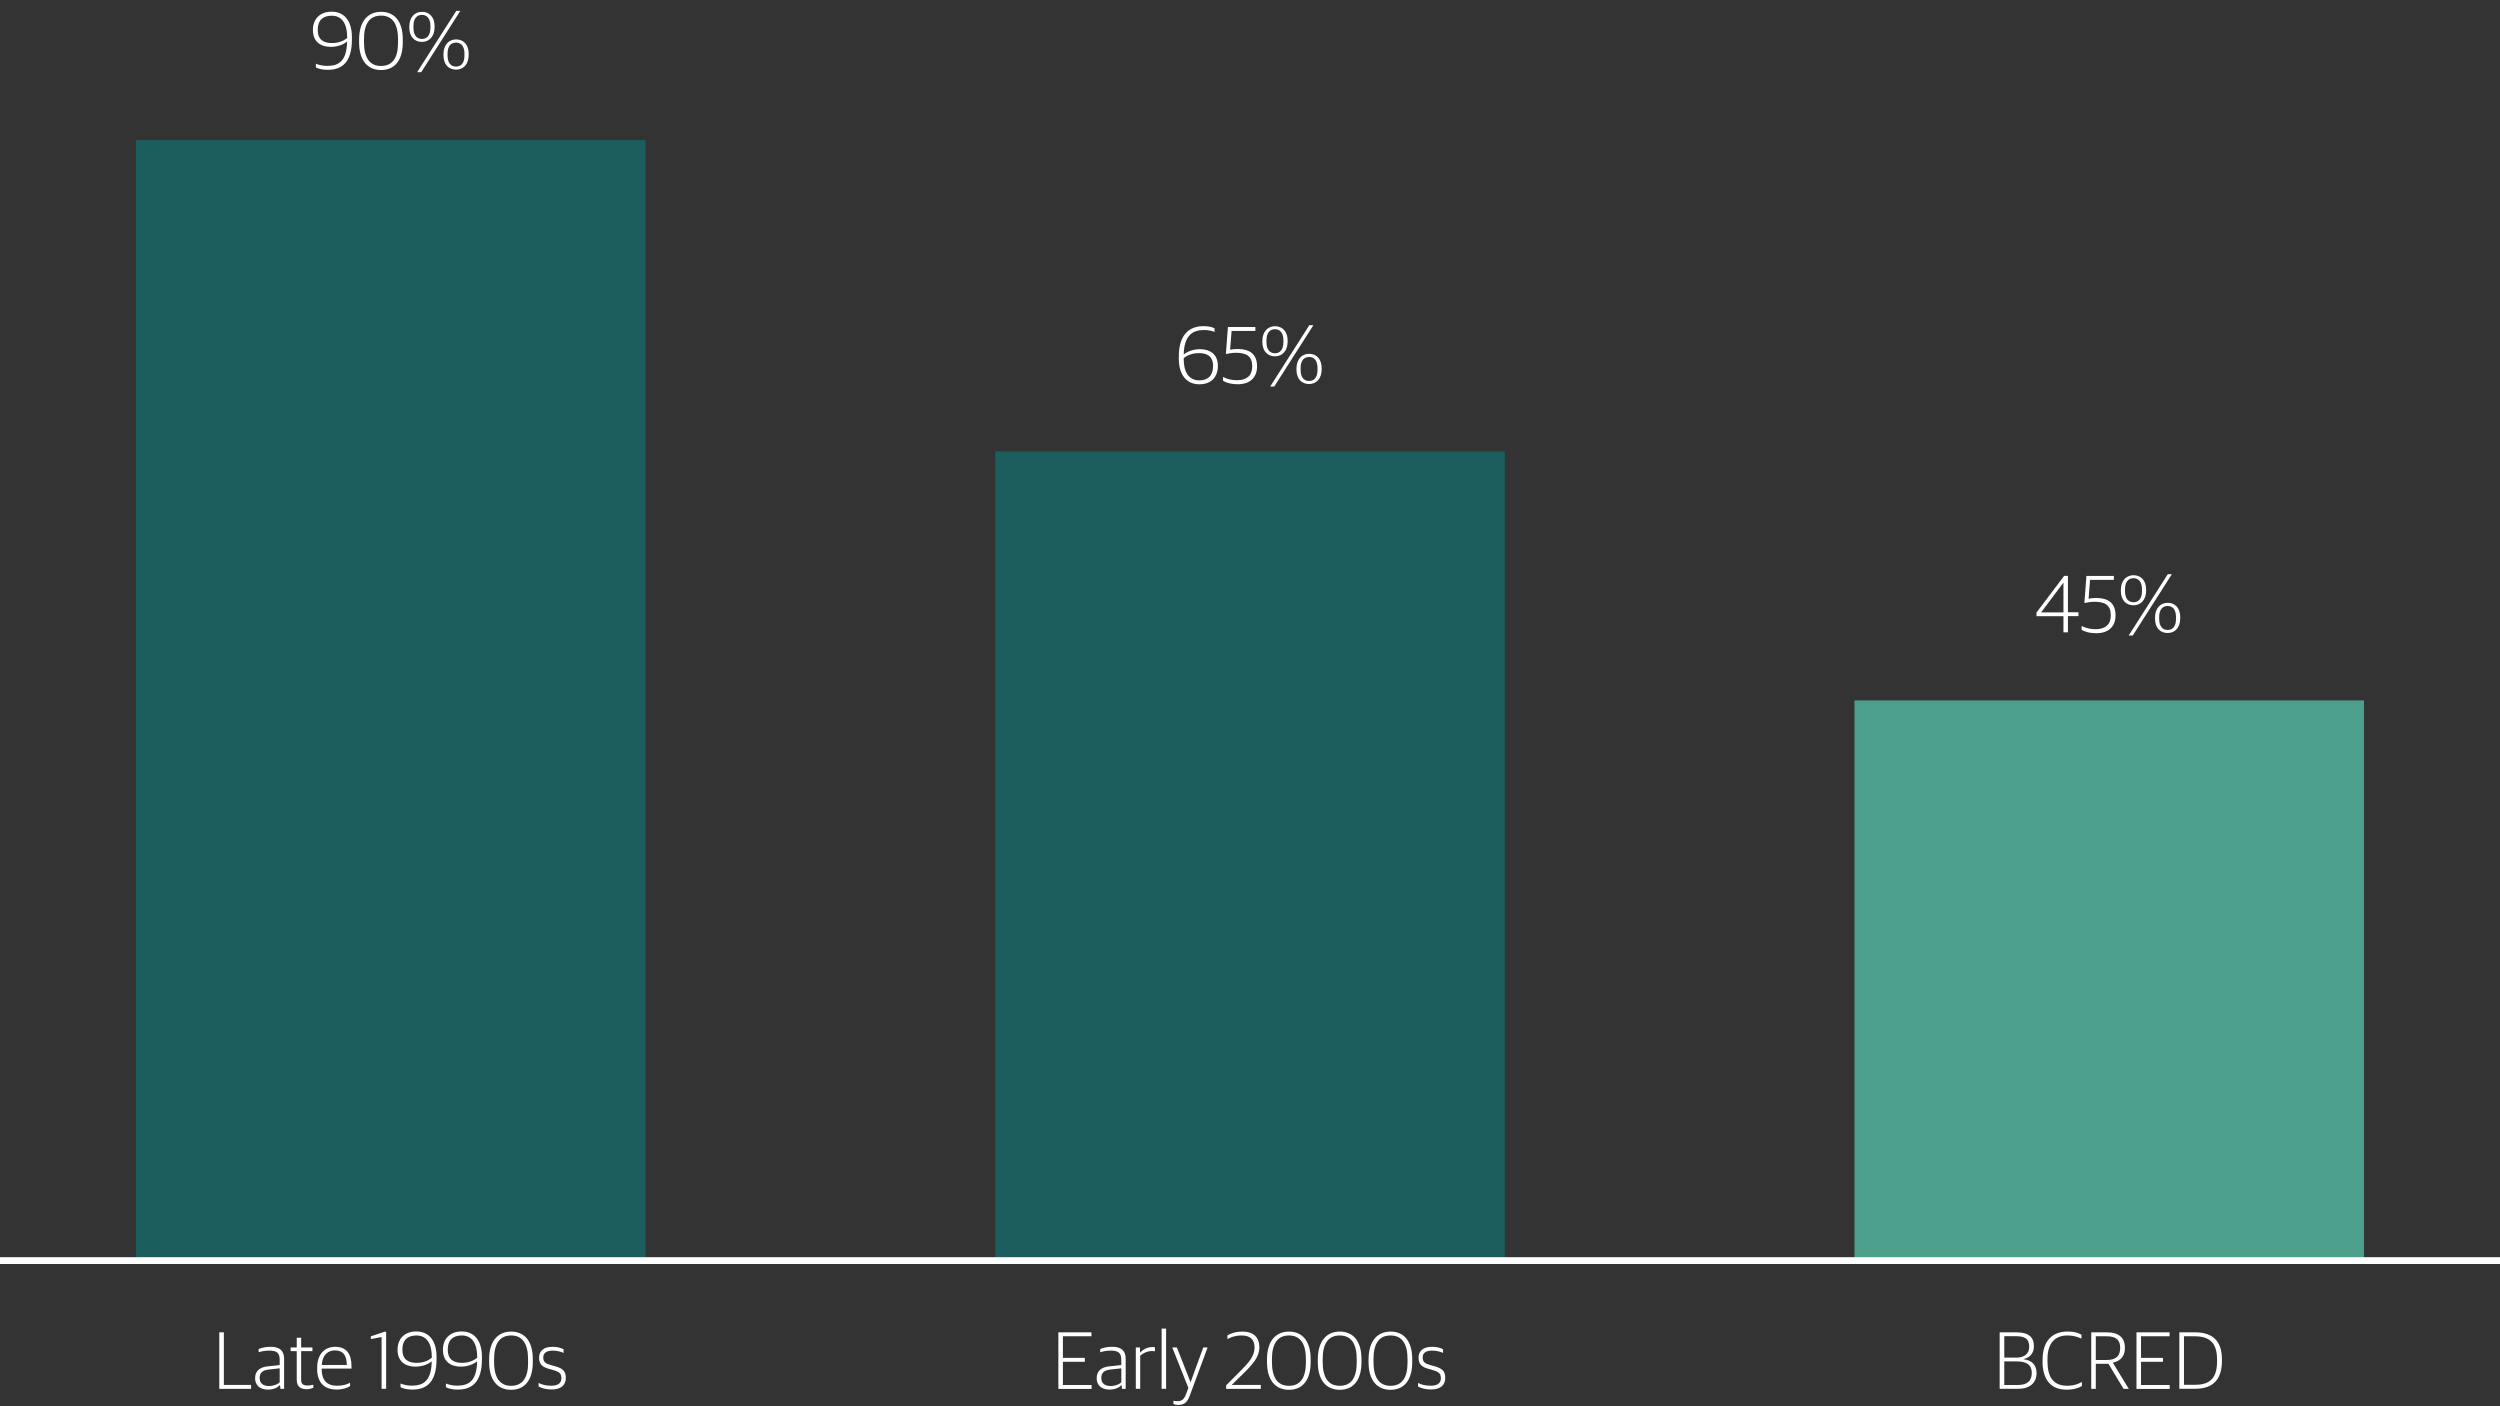 <?xml version="1.0" encoding="UTF-8"?>
<svg id="uuid-fab6fd10-4eb7-40cf-88f9-271a4cc17af6" data-name="Layer 1" xmlns="http://www.w3.org/2000/svg" viewBox="0 0 368 207">
  <rect x="0" y="0" width="368" height="207" fill="#333333" stroke="none"/>
  <defs>
    <style>
      .uuid-0d9141f0-d017-459f-a6c1-2bfcbc01f77d {
        fill: #fff;
      }

      .uuid-f7d52cd3-2e8d-4493-8607-c1a41fecd338 {
        fill: #4c9f8b;
      }

      .uuid-3f198748-09fd-4381-b8d4-d9816debf2a9 {
        fill: #1c5e5d;
      }

      .uuid-fe5f66b3-37a6-4124-8ebd-37f3b1392cd1 {
        fill: none;
        stroke: #fff;
      }
    </style>
  </defs>
  <path id="uuid-87533f7d-2ac2-4576-8af6-c97d2ae41231" data-name="Path 86658" class="uuid-3f198748-09fd-4381-b8d4-d9816debf2a9" d="M146.5,185.56h75v-119.11h-75v119.11Z"/>
  <path id="uuid-4c0e00ee-ce64-4899-b8bb-3017438bd22e" data-name="Path 86777" class="uuid-3f198748-09fd-4381-b8d4-d9816debf2a9" d="M20.02,20.63h75v164.92H20.02V20.63Z"/>
  <g>
    <path class="uuid-0d9141f0-d017-459f-a6c1-2bfcbc01f77d" d="M155.79,196.12h4.87v.58h-4.2v3.18h3.23v.58h-3.23v3.41h4.22v.58h-4.89v-8.31Z"/>
    <path class="uuid-0d9141f0-d017-459f-a6c1-2bfcbc01f77d" d="M161.43,202.87c0-1.04.65-1.61,1.83-1.74l1.79-.2v-.79c0-1.02-.47-1.33-1.56-1.33-.6,0-1.1.11-1.54.24v-.48c.53-.2,1.09-.32,1.78-.32,1.26,0,1.97.53,1.97,1.75v4.44h-.54l-.06-.53h-.04c-.3.31-.86.64-1.75.64-1.12,0-1.88-.6-1.88-1.67ZM165.06,203.48v-2.06l-1.62.18c-.91.1-1.33.47-1.33,1.25s.53,1.17,1.37,1.17c.7,0,1.27-.25,1.58-.54Z"/>
    <path class="uuid-0d9141f0-d017-459f-a6c1-2bfcbc01f77d" d="M167.19,198.35h.62v.72h.04c.37-.4,1.04-.79,1.8-.79.13,0,.29.01.36.04v.59c-.13-.02-.3-.04-.41-.04-.68,0-1.33.3-1.76.68v4.88h-.65v-6.08Z"/>
    <path class="uuid-0d9141f0-d017-459f-a6c1-2bfcbc01f77d" d="M170.99,195.57h.66v8.86h-.66v-8.86Z"/>
    <path class="uuid-0d9141f0-d017-459f-a6c1-2bfcbc01f77d" d="M172.73,206.66v-.47c.17.04.4.06.62.06.64,0,.96-.32,1.21-.97l.37-.98-2.37-5.95h.68l2,5.1h.02l1.86-5.1h.64l-2.6,7.02c-.35.95-.76,1.44-1.72,1.44-.26,0-.55-.06-.72-.14Z"/>
    <path class="uuid-0d9141f0-d017-459f-a6c1-2bfcbc01f77d" d="M180.48,203.93l2.03-2.04c1.24-1.24,2.16-2.22,2.16-3.54,0-1.2-.66-1.77-1.93-1.77-.85,0-1.46.22-2.06.53v-.55c.62-.34,1.28-.55,2.22-.55,1.61,0,2.48.84,2.48,2.3s-1,2.55-2.41,3.92l-1.64,1.61v.02h4.26v.58h-5.1v-.5Z"/>
    <path class="uuid-0d9141f0-d017-459f-a6c1-2bfcbc01f77d" d="M186.5,200.5v-.38c0-2.78,1.34-4.11,3.24-4.11s3.19,1.31,3.19,4.07v.4c0,2.77-1.26,4.1-3.2,4.1s-3.23-1.36-3.23-4.07ZM192.23,200.55v-.49c0-2.21-.79-3.48-2.49-3.48s-2.51,1.24-2.51,3.44v.49c0,2.21.8,3.48,2.49,3.48s2.51-1.19,2.51-3.44Z"/>
    <path class="uuid-0d9141f0-d017-459f-a6c1-2bfcbc01f77d" d="M193.98,200.5v-.38c0-2.78,1.34-4.11,3.24-4.11s3.19,1.31,3.19,4.07v.4c0,2.77-1.26,4.1-3.2,4.1s-3.23-1.36-3.23-4.07ZM199.71,200.55v-.49c0-2.21-.79-3.48-2.5-3.48s-2.51,1.24-2.51,3.44v.49c0,2.21.8,3.48,2.5,3.48s2.51-1.19,2.51-3.44Z"/>
    <path class="uuid-0d9141f0-d017-459f-a6c1-2bfcbc01f77d" d="M201.45,200.5v-.38c0-2.78,1.34-4.11,3.24-4.11s3.19,1.31,3.19,4.07v.4c0,2.77-1.26,4.1-3.2,4.1s-3.23-1.36-3.23-4.07ZM207.19,200.55v-.49c0-2.21-.79-3.48-2.5-3.48s-2.51,1.24-2.51,3.44v.49c0,2.21.8,3.48,2.5,3.48s2.51-1.19,2.51-3.44Z"/>
    <path class="uuid-0d9141f0-d017-459f-a6c1-2bfcbc01f77d" d="M208.74,204.1v-.53c.49.22.98.41,1.85.41,1.1,0,1.51-.46,1.51-1.1,0-.7-.32-.95-1.19-1.2l-.66-.19c-.9-.25-1.44-.65-1.44-1.63s.65-1.61,1.98-1.61c.78,0,1.3.18,1.63.36v.54c-.37-.18-.97-.34-1.6-.34-.94,0-1.4.36-1.4,1s.29.89,1.04,1.1l.67.19c1.1.31,1.61.67,1.61,1.73s-.7,1.7-2.09,1.7c-.82,0-1.46-.18-1.92-.43Z"/>
  </g>
  <g>
    <path class="uuid-0d9141f0-d017-459f-a6c1-2bfcbc01f77d" d="M32.28,196.12h.67v7.74h4.01v.58h-4.68v-8.31Z"/>
    <path class="uuid-0d9141f0-d017-459f-a6c1-2bfcbc01f77d" d="M37.55,202.87c0-1.04.65-1.61,1.83-1.74l1.79-.2v-.79c0-1.02-.47-1.33-1.56-1.33-.6,0-1.1.11-1.54.24v-.48c.53-.2,1.09-.32,1.78-.32,1.26,0,1.97.53,1.97,1.75v4.44h-.54l-.06-.53h-.04c-.3.31-.86.64-1.75.64-1.12,0-1.88-.6-1.88-1.67ZM41.17,203.48v-2.06l-1.62.18c-.91.1-1.33.47-1.33,1.25s.53,1.17,1.37,1.17c.7,0,1.27-.25,1.58-.54Z"/>
    <path class="uuid-0d9141f0-d017-459f-a6c1-2bfcbc01f77d" d="M43.68,203.16v-4.27h-.9v-.54h.9v-1.44h.65v1.44h1.66v.54h-1.66v4.17c0,.62.22.89.97.89.26,0,.56-.05.82-.12v.44c-.22.11-.52.22-.98.22-.92,0-1.45-.4-1.45-1.33Z"/>
    <path class="uuid-0d9141f0-d017-459f-a6c1-2bfcbc01f77d" d="M46.69,201.47v-.14c0-2.11,1.21-3.08,2.64-3.08,1.66,0,2.41,1.02,2.41,2.84v.37h-4.39c0,1.75.77,2.52,2.3,2.52.82,0,1.39-.19,1.88-.43v.49c-.37.24-1.04.5-1.98.5-1.91,0-2.87-1.12-2.87-3.07ZM47.36,200.93h3.69c0-1.43-.56-2.15-1.75-2.15-.96,0-1.85.6-1.94,2.15Z"/>
    <path class="uuid-0d9141f0-d017-459f-a6c1-2bfcbc01f77d" d="M56.17,196.81l-1.58.3v-.41l2-.67h.25v8.4h-.67v-7.62Z"/>
    <path class="uuid-0d9141f0-d017-459f-a6c1-2bfcbc01f77d" d="M58.96,204.2v-.55c.38.17,1.02.32,1.64.32,1.78,0,2.9-.74,2.95-3.59-.5.42-1.34.79-2.4.79-1.5,0-2.63-.77-2.63-2.48,0-1.61,1.01-2.7,2.77-2.7,1.87,0,2.97,1.38,2.97,3.72v.37c0,3.38-1.47,4.47-3.56,4.47-.72,0-1.37-.14-1.75-.36ZM63.56,199.86v-.14c0-1.88-.71-3.14-2.27-3.14-1.32,0-2.06.71-2.06,2.07,0,1.49.88,1.96,2.1,1.96.97,0,1.7-.32,2.23-.74Z"/>
    <path class="uuid-0d9141f0-d017-459f-a6c1-2bfcbc01f77d" d="M65.64,204.2v-.55c.38.17,1.02.32,1.64.32,1.78,0,2.9-.74,2.95-3.59-.5.42-1.34.79-2.4.79-1.5,0-2.63-.77-2.63-2.48,0-1.61,1.01-2.7,2.77-2.7,1.87,0,2.97,1.38,2.97,3.72v.37c0,3.38-1.48,4.47-3.56,4.47-.72,0-1.37-.14-1.75-.36ZM70.24,199.86v-.14c0-1.88-.71-3.14-2.27-3.14-1.32,0-2.06.71-2.06,2.07,0,1.49.88,1.96,2.1,1.96.97,0,1.7-.32,2.23-.74Z"/>
    <path class="uuid-0d9141f0-d017-459f-a6c1-2bfcbc01f77d" d="M72,200.5v-.38c0-2.78,1.34-4.11,3.24-4.11s3.19,1.31,3.19,4.07v.4c0,2.77-1.26,4.1-3.2,4.1s-3.23-1.36-3.23-4.07ZM77.73,200.55v-.49c0-2.21-.79-3.48-2.49-3.48s-2.51,1.24-2.51,3.44v.49c0,2.21.8,3.48,2.5,3.48s2.51-1.19,2.51-3.44Z"/>
    <path class="uuid-0d9141f0-d017-459f-a6c1-2bfcbc01f77d" d="M79.28,204.1v-.53c.49.22.98.41,1.85.41,1.1,0,1.51-.46,1.51-1.1,0-.7-.32-.95-1.19-1.2l-.66-.19c-.9-.25-1.44-.65-1.44-1.63s.65-1.61,1.98-1.61c.78,0,1.29.18,1.63.36v.54c-.37-.18-.97-.34-1.59-.34-.94,0-1.4.36-1.4,1s.29.89,1.04,1.1l.67.19c1.1.31,1.61.67,1.61,1.73s-.7,1.7-2.09,1.7c-.82,0-1.46-.18-1.92-.43Z"/>
  </g>
  <g>
    <path class="uuid-0d9141f0-d017-459f-a6c1-2bfcbc01f77d" d="M46.5,9.93v-.55c.38.17,1.02.32,1.64.32,1.77,0,2.9-.74,2.95-3.59-.5.42-1.34.79-2.4.79-1.5,0-2.63-.77-2.63-2.48,0-1.61,1.01-2.7,2.77-2.7,1.87,0,2.97,1.38,2.97,3.72v.37c0,3.38-1.48,4.47-3.56,4.47-.72,0-1.37-.14-1.75-.36ZM51.1,5.59v-.14c0-1.88-.71-3.14-2.27-3.14-1.32,0-2.06.71-2.06,2.07,0,1.49.88,1.96,2.1,1.96.97,0,1.7-.32,2.23-.74Z"/>
    <path class="uuid-0d9141f0-d017-459f-a6c1-2bfcbc01f77d" d="M52.86,6.23v-.38c0-2.78,1.34-4.11,3.24-4.11s3.19,1.31,3.19,4.07v.4c0,2.77-1.26,4.1-3.2,4.1s-3.23-1.36-3.23-4.07ZM58.59,6.27v-.49c0-2.21-.79-3.48-2.5-3.48s-2.51,1.24-2.51,3.44v.49c0,2.21.8,3.48,2.5,3.48s2.51-1.19,2.51-3.44Z"/>
    <path class="uuid-0d9141f0-d017-459f-a6c1-2bfcbc01f77d" d="M60.25,4.05v-.14c0-1.33.76-2.17,1.86-2.17s1.86.78,1.86,2.12v.14c0,1.34-.76,2.17-1.86,2.17s-1.86-.77-1.86-2.12ZM63.36,4.07v-.22c0-1.1-.49-1.66-1.25-1.66s-1.25.54-1.25,1.66v.22c0,1.12.49,1.66,1.25,1.66s1.25-.54,1.25-1.66ZM67.16,1.6h.6l-5.76,9.03h-.6l5.76-9.03ZM65.28,8.13v-.16c0-1.32.76-2.17,1.86-2.17s1.85.79,1.85,2.12v.16c0,1.33-.73,2.17-1.85,2.17s-1.86-.77-1.86-2.12ZM68.37,8.14v-.23c0-1.09-.48-1.64-1.24-1.64s-1.25.54-1.25,1.64v.22c0,1.13.48,1.67,1.25,1.67s1.24-.54,1.24-1.66Z"/>
  </g>
  <g>
    <path class="uuid-0d9141f0-d017-459f-a6c1-2bfcbc01f77d" d="M173.52,52.84v-.36c0-3.32,1.63-4.47,3.62-4.47.71,0,1.27.12,1.64.31v.54c-.37-.16-.94-.28-1.54-.28-1.65,0-2.93.74-3,3.6.5-.4,1.34-.78,2.4-.78,1.5,0,2.63.76,2.63,2.45s-1.02,2.72-2.72,2.72c-2,0-3.03-1.55-3.03-3.73ZM178.57,53.91c0-1.48-.88-1.93-2.1-1.93-.98,0-1.7.32-2.23.73v.14c0,1.79.66,3.14,2.31,3.14,1.26,0,2.01-.71,2.01-2.09Z"/>
    <path class="uuid-0d9141f0-d017-459f-a6c1-2bfcbc01f77d" d="M180.03,56.03v-.54c.62.32,1.32.48,2.05.48,1.51,0,2.25-.76,2.25-2.04,0-1.5-.86-2-2.37-2-.61,0-1.13.1-1.51.19l.3-3.99h4.04v.58h-3.5l-.22,2.77c.28-.06.65-.11,1.07-.11,1.8,0,2.9.72,2.9,2.57,0,1.49-.9,2.62-2.83,2.62-.9,0-1.67-.18-2.18-.52Z"/>
    <path class="uuid-0d9141f0-d017-459f-a6c1-2bfcbc01f77d" d="M185.82,50.33v-.14c0-1.33.76-2.17,1.86-2.17s1.86.78,1.86,2.12v.14c0,1.34-.76,2.17-1.86,2.17s-1.86-.77-1.86-2.12ZM188.92,50.34v-.22c0-1.1-.49-1.66-1.25-1.66s-1.25.54-1.25,1.66v.22c0,1.12.49,1.66,1.25,1.66s1.25-.54,1.25-1.66ZM192.73,47.87h.6l-5.76,9.03h-.6l5.76-9.03ZM190.84,54.41v-.16c0-1.32.75-2.17,1.86-2.17s1.85.79,1.85,2.12v.16c0,1.33-.73,2.17-1.85,2.17s-1.86-.77-1.86-2.12ZM193.94,54.42v-.23c0-1.09-.48-1.64-1.24-1.64s-1.25.54-1.25,1.64v.22c0,1.13.48,1.67,1.25,1.67s1.24-.54,1.24-1.66Z"/>
  </g>
  <path id="uuid-38bb99d9-ed91-42f6-8016-fc4a1a38b534" data-name="Path 86658" class="uuid-f7d52cd3-2e8d-4493-8607-c1a41fecd338" d="M272.98,185.56h75v-82.46h-75v82.46Z"/>
  <g>
    <path class="uuid-0d9141f0-d017-459f-a6c1-2bfcbc01f77d" d="M294.35,196.12h2.45c1.83,0,2.59.71,2.59,2.05,0,1.01-.55,1.64-1.49,1.88v.04c.99.12,1.88.66,1.88,2.03s-.91,2.31-2.7,2.31h-2.73v-8.31ZM296.74,199.85c1.12,0,1.96-.46,1.96-1.61s-.61-1.55-1.94-1.55h-1.73v3.15h1.71ZM297.05,203.87c1.33,0,2.03-.58,2.03-1.79s-.82-1.68-2.19-1.68h-1.86v3.47h2.03Z"/>
    <path class="uuid-0d9141f0-d017-459f-a6c1-2bfcbc01f77d" d="M300.67,200.37v-.22c0-2.85,1.5-4.15,3.69-4.15.94,0,1.54.19,2.03.46v.58c-.59-.26-1.19-.46-2.06-.46-1.8,0-2.94,1.09-2.94,3.47v.32c0,2.33.86,3.61,2.89,3.61,1.07,0,1.67-.29,2.18-.55v.59c-.49.28-1.19.54-2.27.54-2.28,0-3.53-1.44-3.53-4.19Z"/>
    <path class="uuid-0d9141f0-d017-459f-a6c1-2bfcbc01f77d" d="M307.83,196.12h2.31c1.85,0,2.65.89,2.65,2.27,0,1.18-.55,1.91-1.76,2.2v.04l2.33,3.81h-.77l-2.23-3.69h-1.86v3.69h-.67v-8.31ZM310.12,200.19c1.49,0,1.97-.72,1.97-1.8s-.53-1.69-1.98-1.69h-1.61v3.49h1.62Z"/>
    <path class="uuid-0d9141f0-d017-459f-a6c1-2bfcbc01f77d" d="M314.49,196.12h4.87v.58h-4.2v3.18h3.23v.58h-3.23v3.41h4.22v.58h-4.89v-8.31Z"/>
    <path class="uuid-0d9141f0-d017-459f-a6c1-2bfcbc01f77d" d="M320.81,196.12h2.3c2.6,0,3.96,1.27,3.96,3.99v.19c0,2.7-1.25,4.13-3.95,4.13h-2.32v-8.31ZM323.14,203.84c2.21,0,3.21-1.04,3.21-3.44v-.29c0-2.47-1.13-3.41-3.3-3.41h-1.57v7.14h1.66Z"/>
  </g>
  <g>
    <path class="uuid-0d9141f0-d017-459f-a6c1-2bfcbc01f77d" d="M303.74,90.7h-3.97v-.53l4.07-5.4h.56v5.36h1.55v.56h-1.55v2.39h-.66v-2.39ZM303.74,90.14v-4.33h-.04l-3.23,4.31v.02h3.26Z"/>
    <path class="uuid-0d9141f0-d017-459f-a6c1-2bfcbc01f77d" d="M306.41,92.68v-.54c.62.32,1.32.48,2.05.48,1.51,0,2.25-.76,2.25-2.04,0-1.5-.86-2-2.38-2-.61,0-1.13.1-1.51.19l.3-3.99h4.04v.58h-3.5l-.22,2.77c.28-.06.65-.11,1.07-.11,1.8,0,2.9.72,2.9,2.57,0,1.49-.9,2.62-2.83,2.62-.9,0-1.67-.18-2.18-.52Z"/>
    <path class="uuid-0d9141f0-d017-459f-a6c1-2bfcbc01f77d" d="M312.19,86.98v-.14c0-1.33.76-2.17,1.86-2.17s1.86.78,1.86,2.12v.14c0,1.34-.76,2.17-1.86,2.17s-1.86-.77-1.86-2.12ZM315.3,86.99v-.22c0-1.1-.49-1.66-1.25-1.66s-1.25.54-1.25,1.66v.22c0,1.12.49,1.66,1.25,1.66s1.25-.54,1.25-1.66ZM319.1,84.52h.6l-5.76,9.03h-.6l5.76-9.03ZM317.22,91.06v-.16c0-1.32.76-2.17,1.86-2.17s1.85.79,1.85,2.12v.16c0,1.33-.73,2.17-1.85,2.17s-1.86-.77-1.86-2.12ZM320.31,91.07v-.23c0-1.09-.48-1.64-1.23-1.64s-1.25.54-1.25,1.64v.22c0,1.13.48,1.67,1.25,1.67s1.23-.54,1.23-1.66Z"/>
  </g>
  <path id="uuid-7df8030a-e220-46c9-ac81-d59c6789f463" data-name="Path 86650" class="uuid-fe5f66b3-37a6-4124-8ebd-37f3b1392cd1" d="M0,185.56h368"/>
</svg>